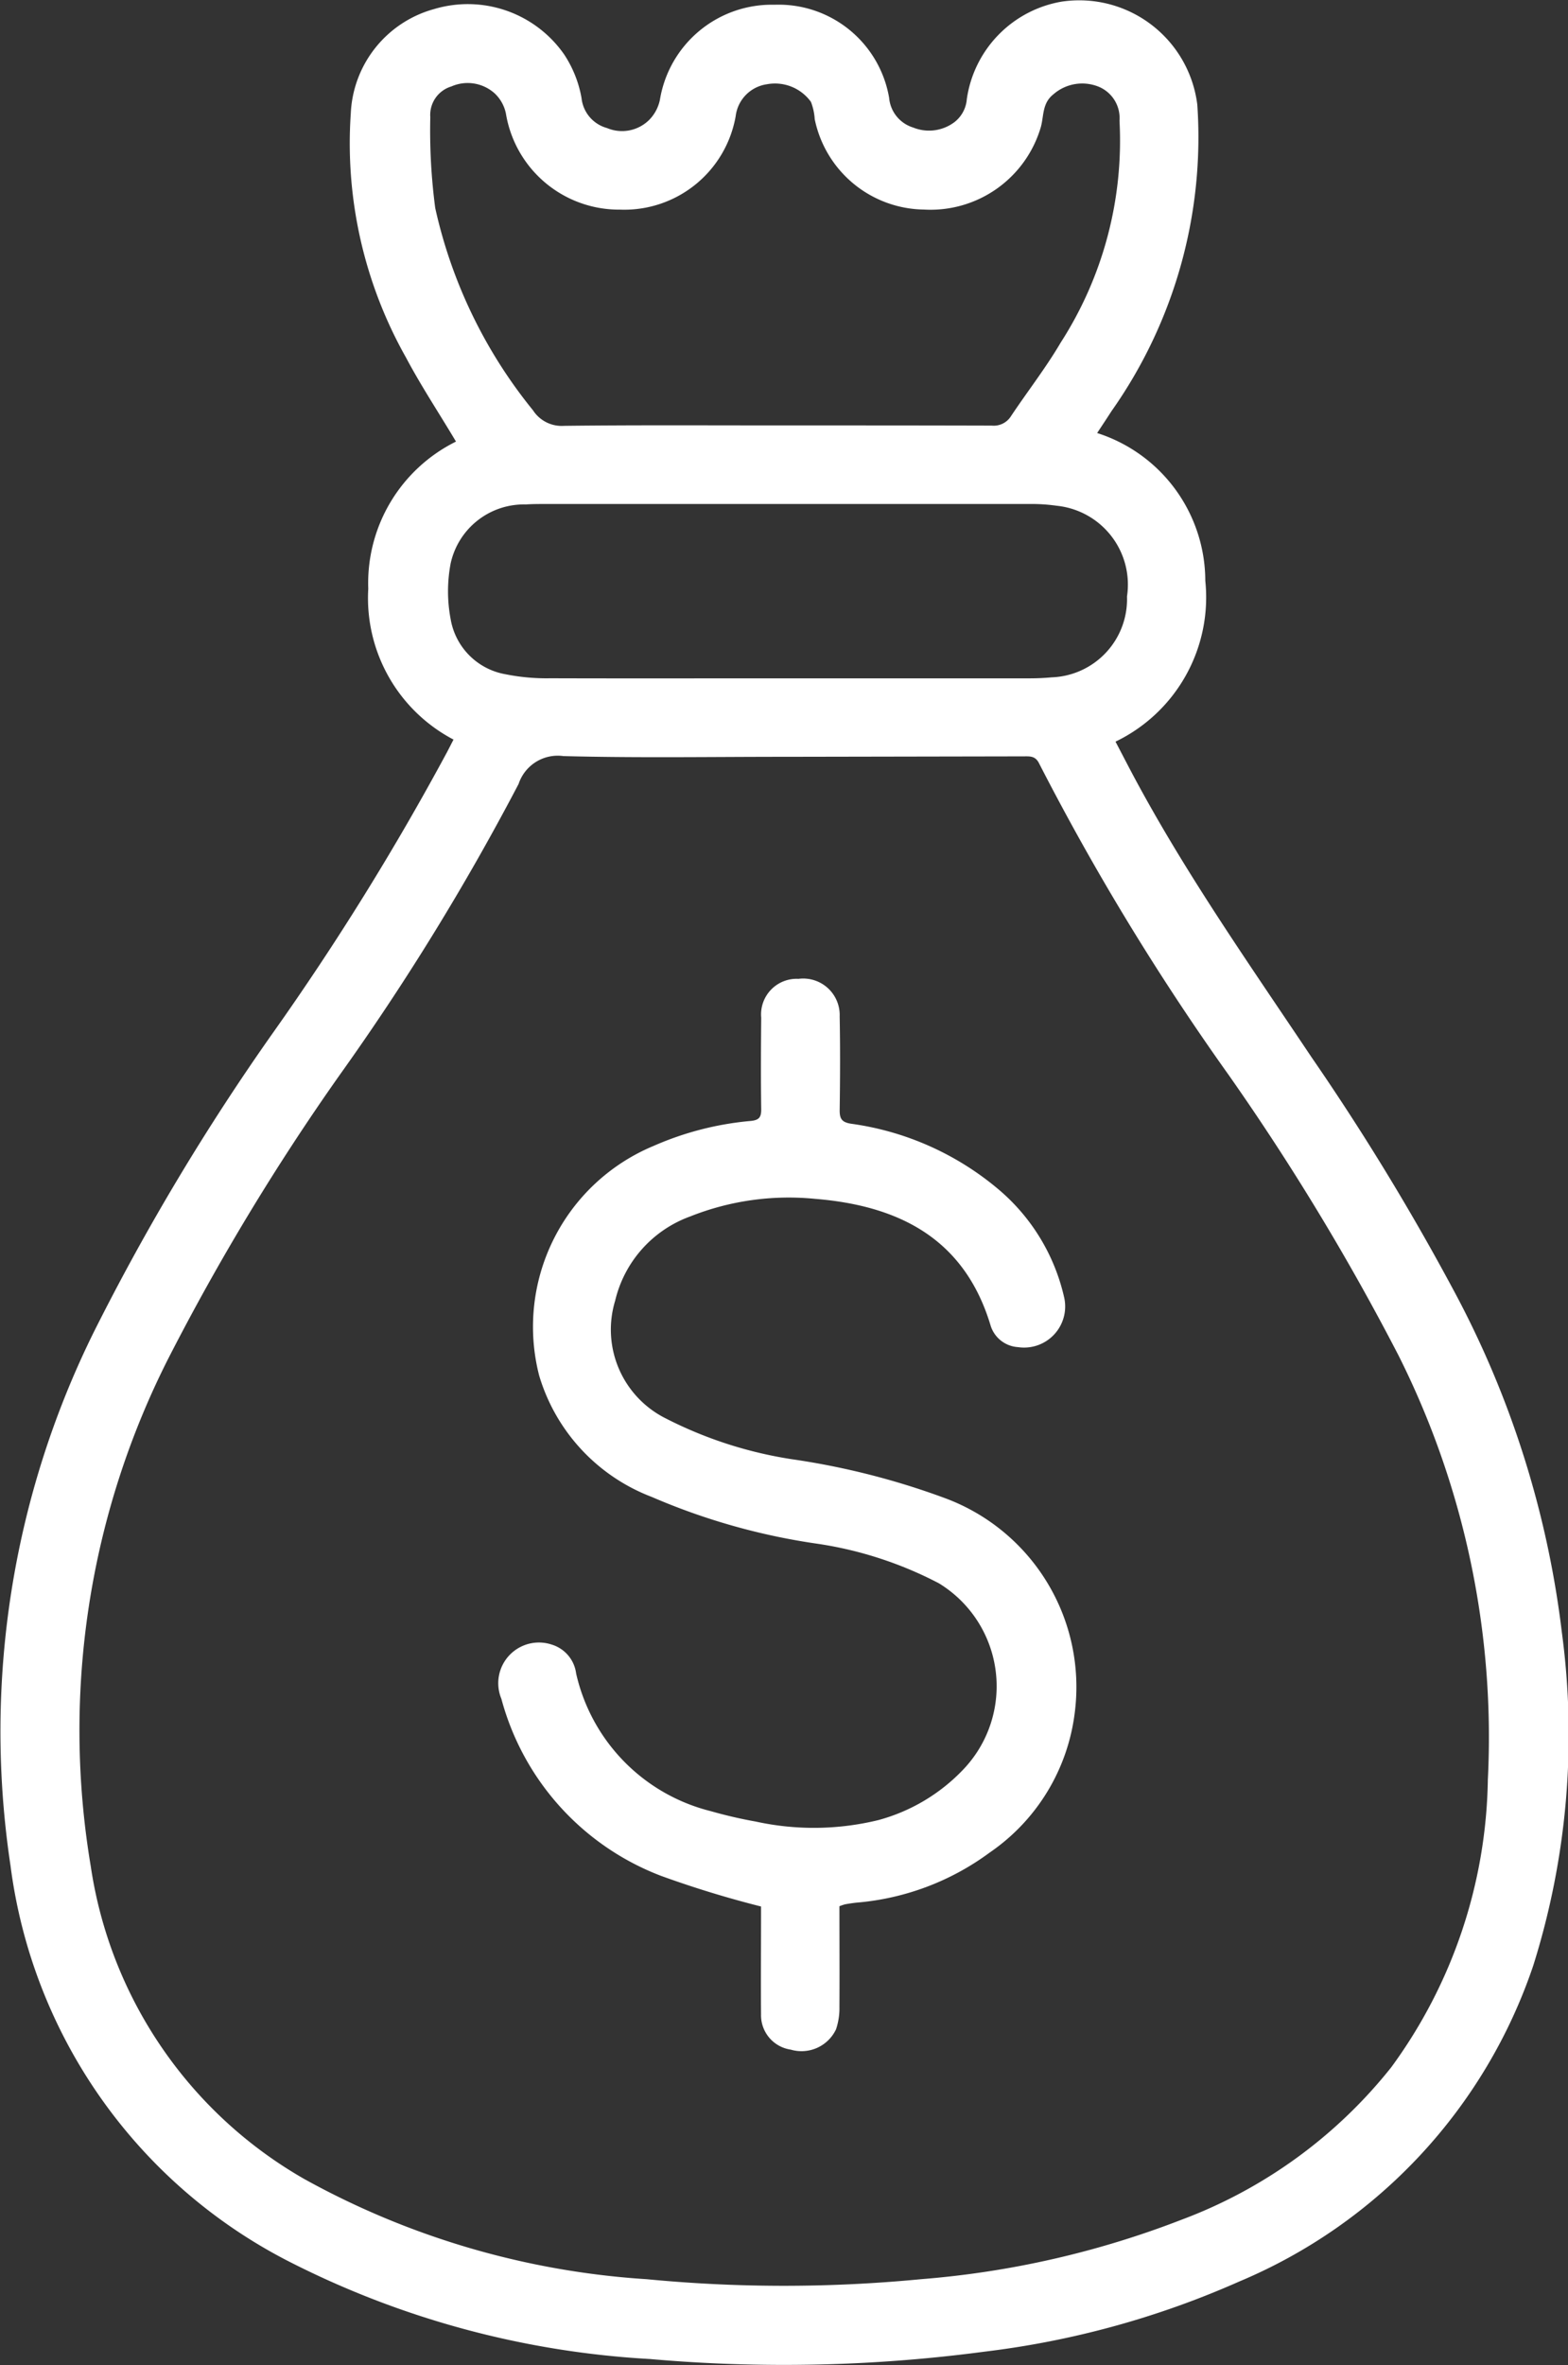 <svg xmlns="http://www.w3.org/2000/svg" width="46.261" height="69.743" viewBox="0 0 46.261 69.743">
  <rect x="0" y="0" width="46.261" height="69.743" fill="#333333" stroke="none"/>
  <defs>
    <style>
      .cls-1 {
        fill: #fff;
      }
    </style>
  </defs>
  <g id="Group_577" data-name="Group 577" transform="translate(1050.445 -913.507)">
    <path id="Path_2295" data-name="Path 2295" class="cls-1" d="M-1037.065,935.317a4.711,4.711,0,0,1-2.515-4.447,4.658,4.658,0,0,1,2.588-4.341c-.5-.84-1.027-1.634-1.471-2.471a12.856,12.856,0,0,1-1.633-7.2,3.345,3.345,0,0,1,2.46-3.084,3.464,3.464,0,0,1,3.833,1.335,3.4,3.4,0,0,1,.515,1.289,1.027,1.027,0,0,0,.752.885,1.139,1.139,0,0,0,1.24-.236,1.185,1.185,0,0,0,.321-.6,3.344,3.344,0,0,1,3.382-2.8,3.306,3.306,0,0,1,3.38,2.744,1.008,1.008,0,0,0,.71.877,1.247,1.247,0,0,0,1.226-.166.952.952,0,0,0,.356-.671,3.407,3.407,0,0,1,2.8-2.876,3.51,3.51,0,0,1,4,3.037,14.006,14.006,0,0,1-2.531,9.039c-.128.2-.261.4-.424.646a4.583,4.583,0,0,1,3.191,4.355,4.722,4.722,0,0,1-2.649,4.746c.185.352.356.685.532,1.015,1.544,2.889,3.426,5.563,5.243,8.279a72.168,72.168,0,0,1,4.176,6.84,28.454,28.454,0,0,1,3.22,10.151,22.669,22.669,0,0,1-.846,9.808,15.472,15.472,0,0,1-8.676,9.318,26.273,26.273,0,0,1-7.515,2.068,44.983,44.983,0,0,1-9.867.217,26.7,26.7,0,0,1-10.7-2.9,15.312,15.312,0,0,1-8.169-11.657,26.553,26.553,0,0,1,2.471-15.753,68.72,68.72,0,0,1,5.268-8.792,79.576,79.576,0,0,0,5.145-8.292Zm9.744.508c-2.168,0-4.337.036-6.5-.021a1.217,1.217,0,0,0-1.324.822,73.062,73.062,0,0,1-5.291,8.6,69.162,69.162,0,0,0-5.031,8.319,24.239,24.239,0,0,0-2.3,15,12.779,12.779,0,0,0,6.311,9.227,24,24,0,0,0,10.091,2.948,42.149,42.149,0,0,0,8.089,0,27.187,27.187,0,0,0,7.677-1.749,14.293,14.293,0,0,0,6.2-4.5,14.718,14.718,0,0,0,2.85-8.476,25.089,25.089,0,0,0-2.631-12.508,71.608,71.608,0,0,0-5.018-8.283,74.084,74.084,0,0,1-5.587-9.178c-.112-.234-.275-.214-.463-.214Zm-.251-9.773c2.129,0,4.259,0,6.388.006a.6.6,0,0,0,.568-.281c.484-.726,1.025-1.418,1.466-2.169a11,11,0,0,0,1.734-6.541,1,1,0,0,0-.608-1,1.293,1.293,0,0,0-1.349.227c-.323.258-.274.626-.362.953a3.391,3.391,0,0,1-3.449,2.44,3.337,3.337,0,0,1-3.224-2.665,1.7,1.7,0,0,0-.112-.511,1.309,1.309,0,0,0-1.3-.519,1.082,1.082,0,0,0-.92.94,3.336,3.336,0,0,1-3.412,2.757,3.383,3.383,0,0,1-3.367-2.833,1.127,1.127,0,0,0-.327-.591,1.192,1.192,0,0,0-1.281-.209.877.877,0,0,0-.623.906,17.4,17.4,0,0,0,.146,2.681,14.383,14.383,0,0,0,2.885,5.965,1.008,1.008,0,0,0,.916.457C-1031.729,926.04-1029.65,926.052-1027.572,926.052Zm.28,7.459q3.614,0,7.227,0c.215,0,.431-.009.645-.029a2.307,2.307,0,0,0,2.225-2.385,2.337,2.337,0,0,0-2.069-2.675,5.33,5.33,0,0,0-.833-.052q-7.132,0-14.264,0c-.19,0-.381,0-.57.013a2.214,2.214,0,0,0-2.218,1.737,4.392,4.392,0,0,0,0,1.648,1.989,1.989,0,0,0,1.621,1.623,6.105,6.105,0,0,0,1.313.118C-1031.906,933.516-1029.6,933.511-1027.291,933.511Z"/>
    <path id="Path_2296" data-name="Path 2296" class="cls-1" d="M-847.117,1319.733c0,.987.006,1.974,0,2.961a1.965,1.965,0,0,1-.1.668,1.126,1.126,0,0,1-1.336.6,1.025,1.025,0,0,1-.877-1.038c-.008-.951,0-1.9,0-2.854v-.329a30.522,30.522,0,0,1-2.941-.9,7.729,7.729,0,0,1-4.719-5.222,1.2,1.2,0,0,1,1.49-1.6,1.027,1.027,0,0,1,.715.852,5.417,5.417,0,0,0,3.971,4.058,13.416,13.416,0,0,0,1.331.308,8.023,8.023,0,0,0,3.618-.045,5.4,5.4,0,0,0,2.51-1.5,3.555,3.555,0,0,0-.726-5.481,11.3,11.3,0,0,0-3.555-1.163,19.181,19.181,0,0,1-4.918-1.385,5.512,5.512,0,0,1-3.322-3.579,5.777,5.777,0,0,1,3.38-6.774,9.1,9.1,0,0,1,2.855-.734c.246-.023.319-.1.316-.348-.013-.9-.008-1.8,0-2.7a1.05,1.05,0,0,1,1.1-1.143,1.076,1.076,0,0,1,1.215,1.109c.018.925.013,1.851,0,2.777,0,.252.076.344.334.386a8.542,8.542,0,0,1,4.379,1.959,5.862,5.862,0,0,1,1.911,3.168,1.212,1.212,0,0,1-1.366,1.461.905.905,0,0,1-.81-.652c-.775-2.562-2.716-3.52-5.17-3.72a7.868,7.868,0,0,0-3.694.521,3.5,3.5,0,0,0-2.208,2.483,2.926,2.926,0,0,0,1.494,3.471,12.233,12.233,0,0,0,3.7,1.2A22.14,22.14,0,0,1-844,1307.7a5.938,5.938,0,0,1,3.828,6.307,5.865,5.865,0,0,1-2.506,4.139,7.673,7.673,0,0,1-3.932,1.481c-.113.012-.226.029-.338.049A1.536,1.536,0,0,0-847.117,1319.733Z" transform="translate(-178.562 -350.012)"/>
  </g>
</svg>
